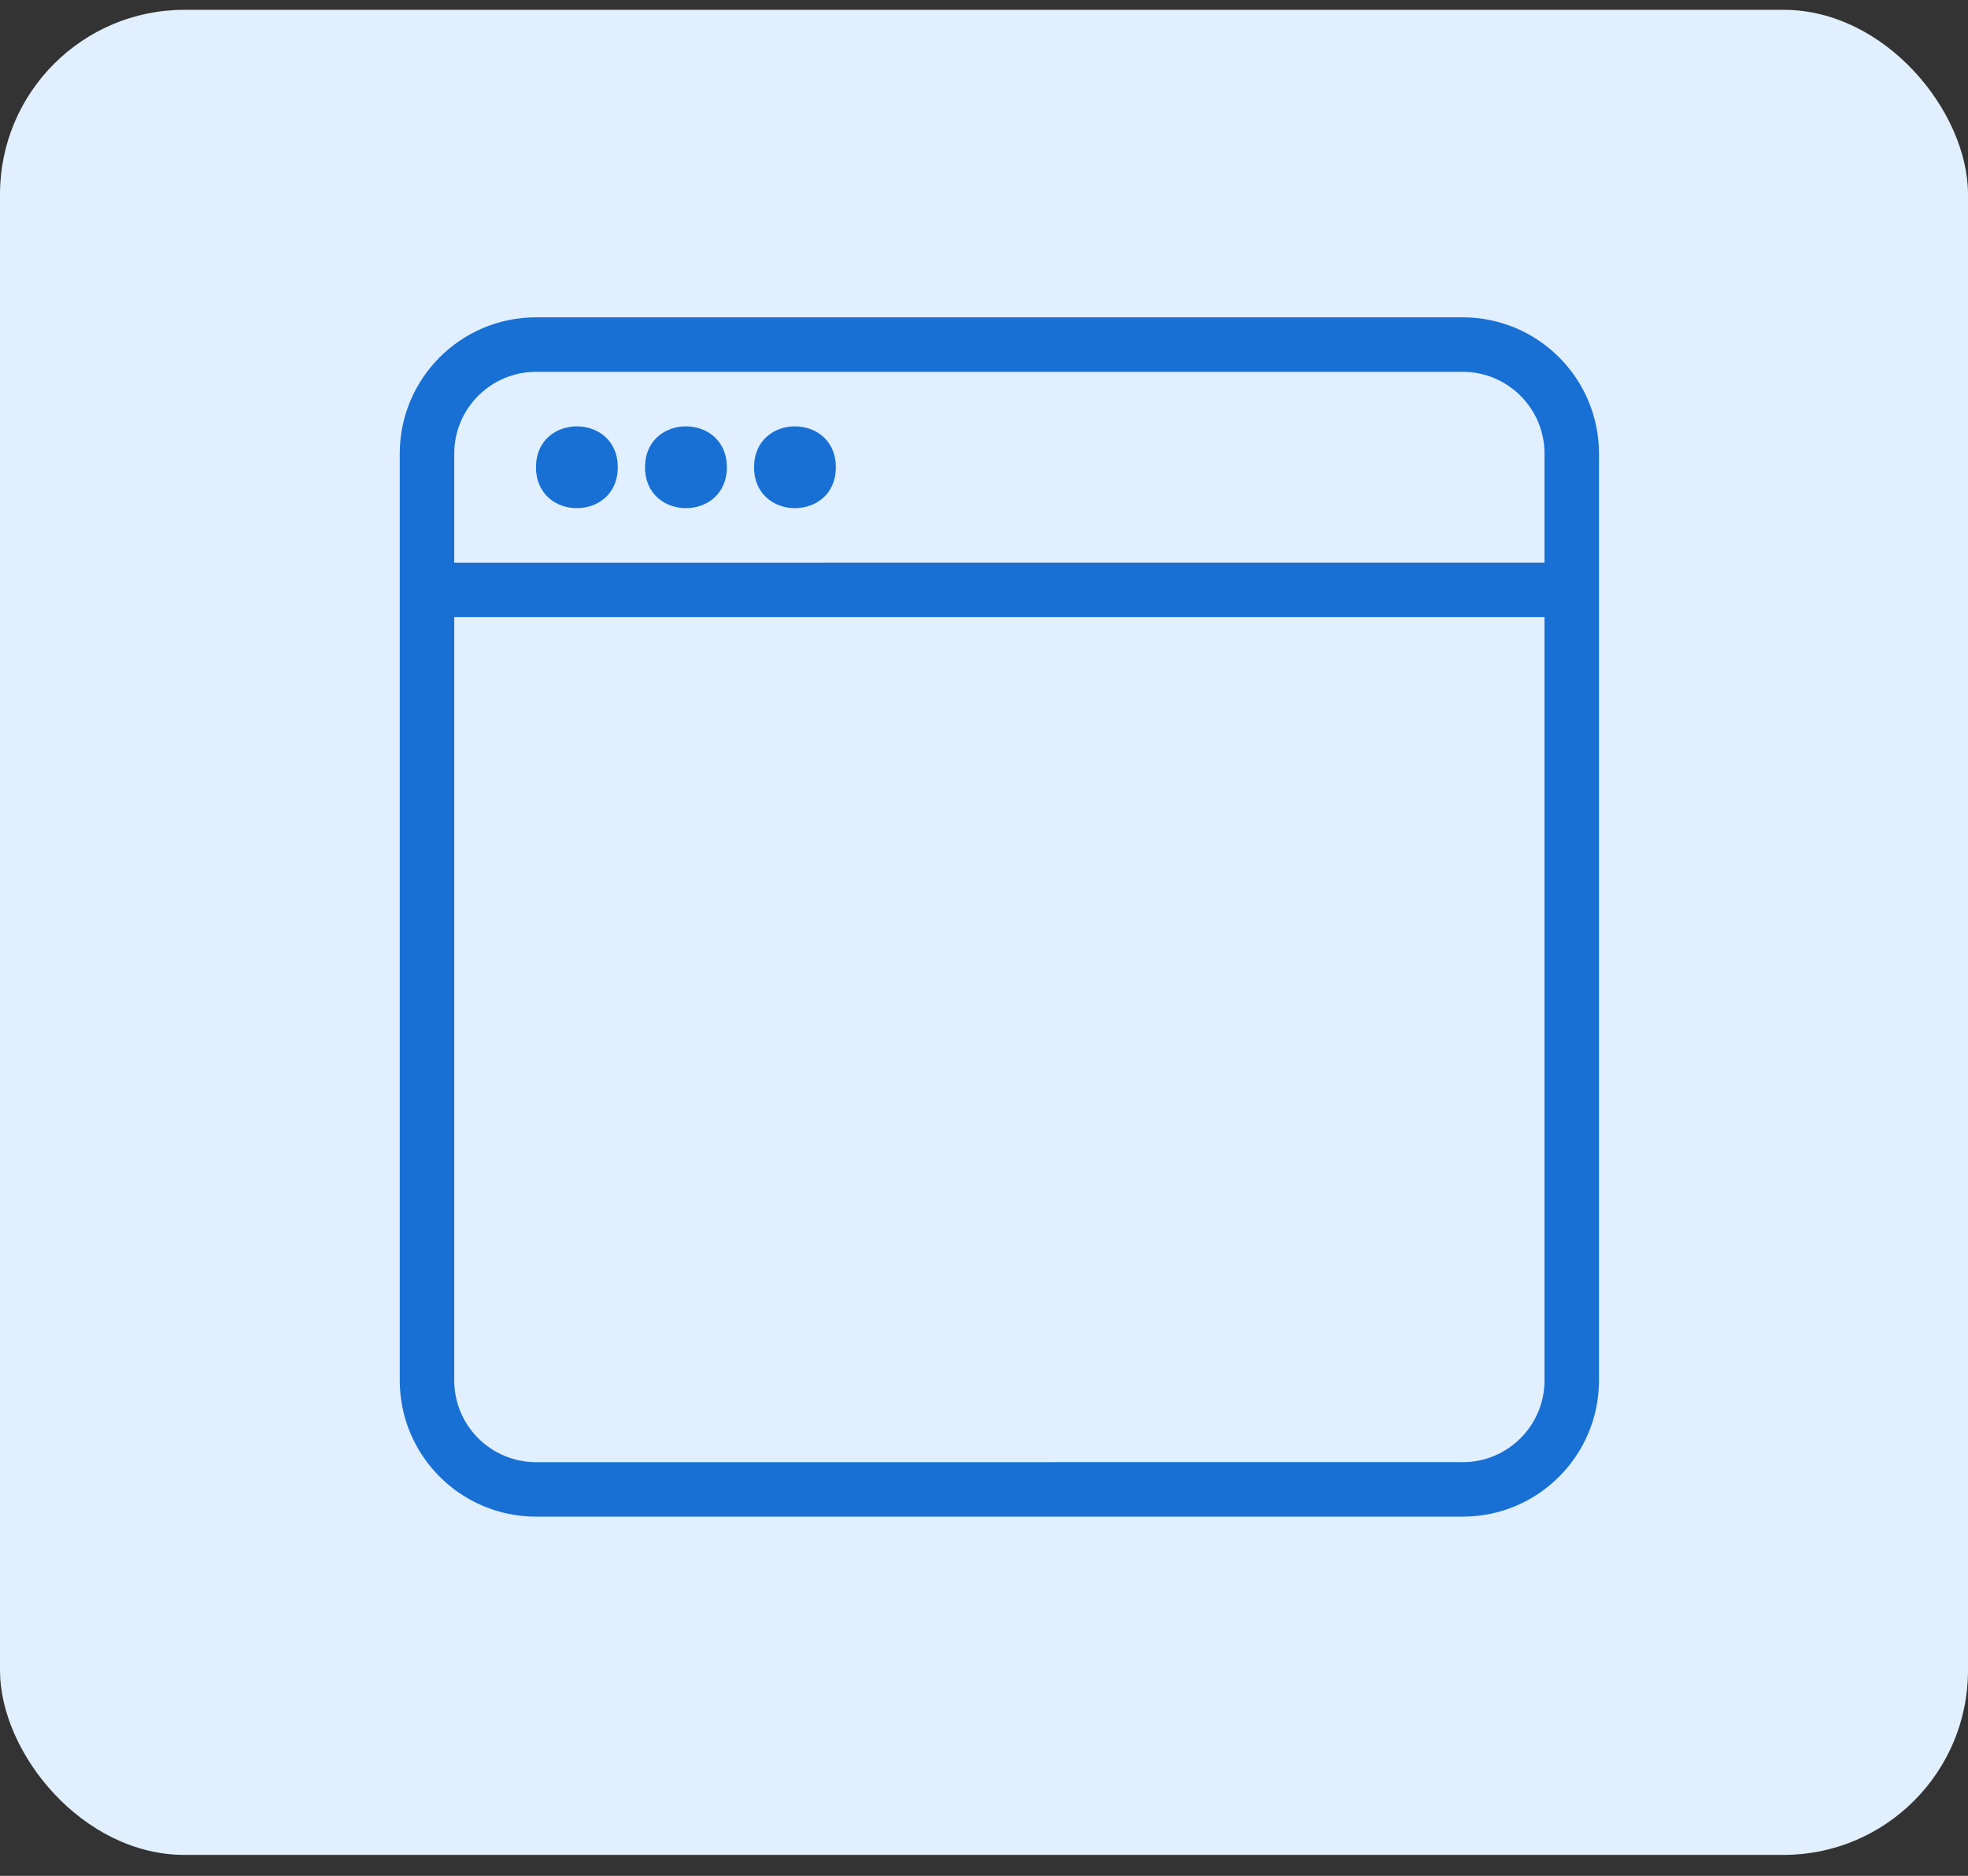 <svg width="64" height="61" viewBox="0 0 64 61" fill="none" xmlns="http://www.w3.org/2000/svg">
<rect x="0" y="0" width="64" height="61" fill="#333333" stroke="none"/>
<rect y="0.319" width="64" height="60" rx="6" fill="#E1EFFF"/>
<path d="M17.431 49.319H47.569C50.016 49.318 51.998 47.335 52 44.889V14.75C51.998 12.304 50.016 10.321 47.569 10.319H17.431C14.984 10.321 13.002 12.304 13 14.75V44.889C13.002 47.335 14.984 49.318 17.431 49.319ZM47.568 47.546L17.431 47.548C15.963 47.546 14.773 46.356 14.772 44.889V20.068H50.228V44.889C50.227 46.356 49.037 47.546 47.569 47.548L47.568 47.546ZM17.431 12.091H47.569C49.037 12.093 50.227 13.283 50.228 14.75V18.295L14.772 18.297V14.75C14.773 13.283 15.963 12.093 17.431 12.091Z" fill="#1870D5"/>
<path d="M20.09 15.194C20.09 16.968 17.431 16.968 17.431 15.194C17.431 13.421 20.09 13.421 20.09 15.194Z" fill="#1870D5"/>
<path d="M23.637 15.194C23.637 16.968 20.977 16.968 20.977 15.194C20.977 13.421 23.637 13.421 23.637 15.194Z" fill="#1870D5"/>
<path d="M27.182 15.194C27.182 16.968 24.523 16.968 24.523 15.194C24.523 13.421 27.182 13.421 27.182 15.194Z" fill="#1870D5"/>
</svg>
